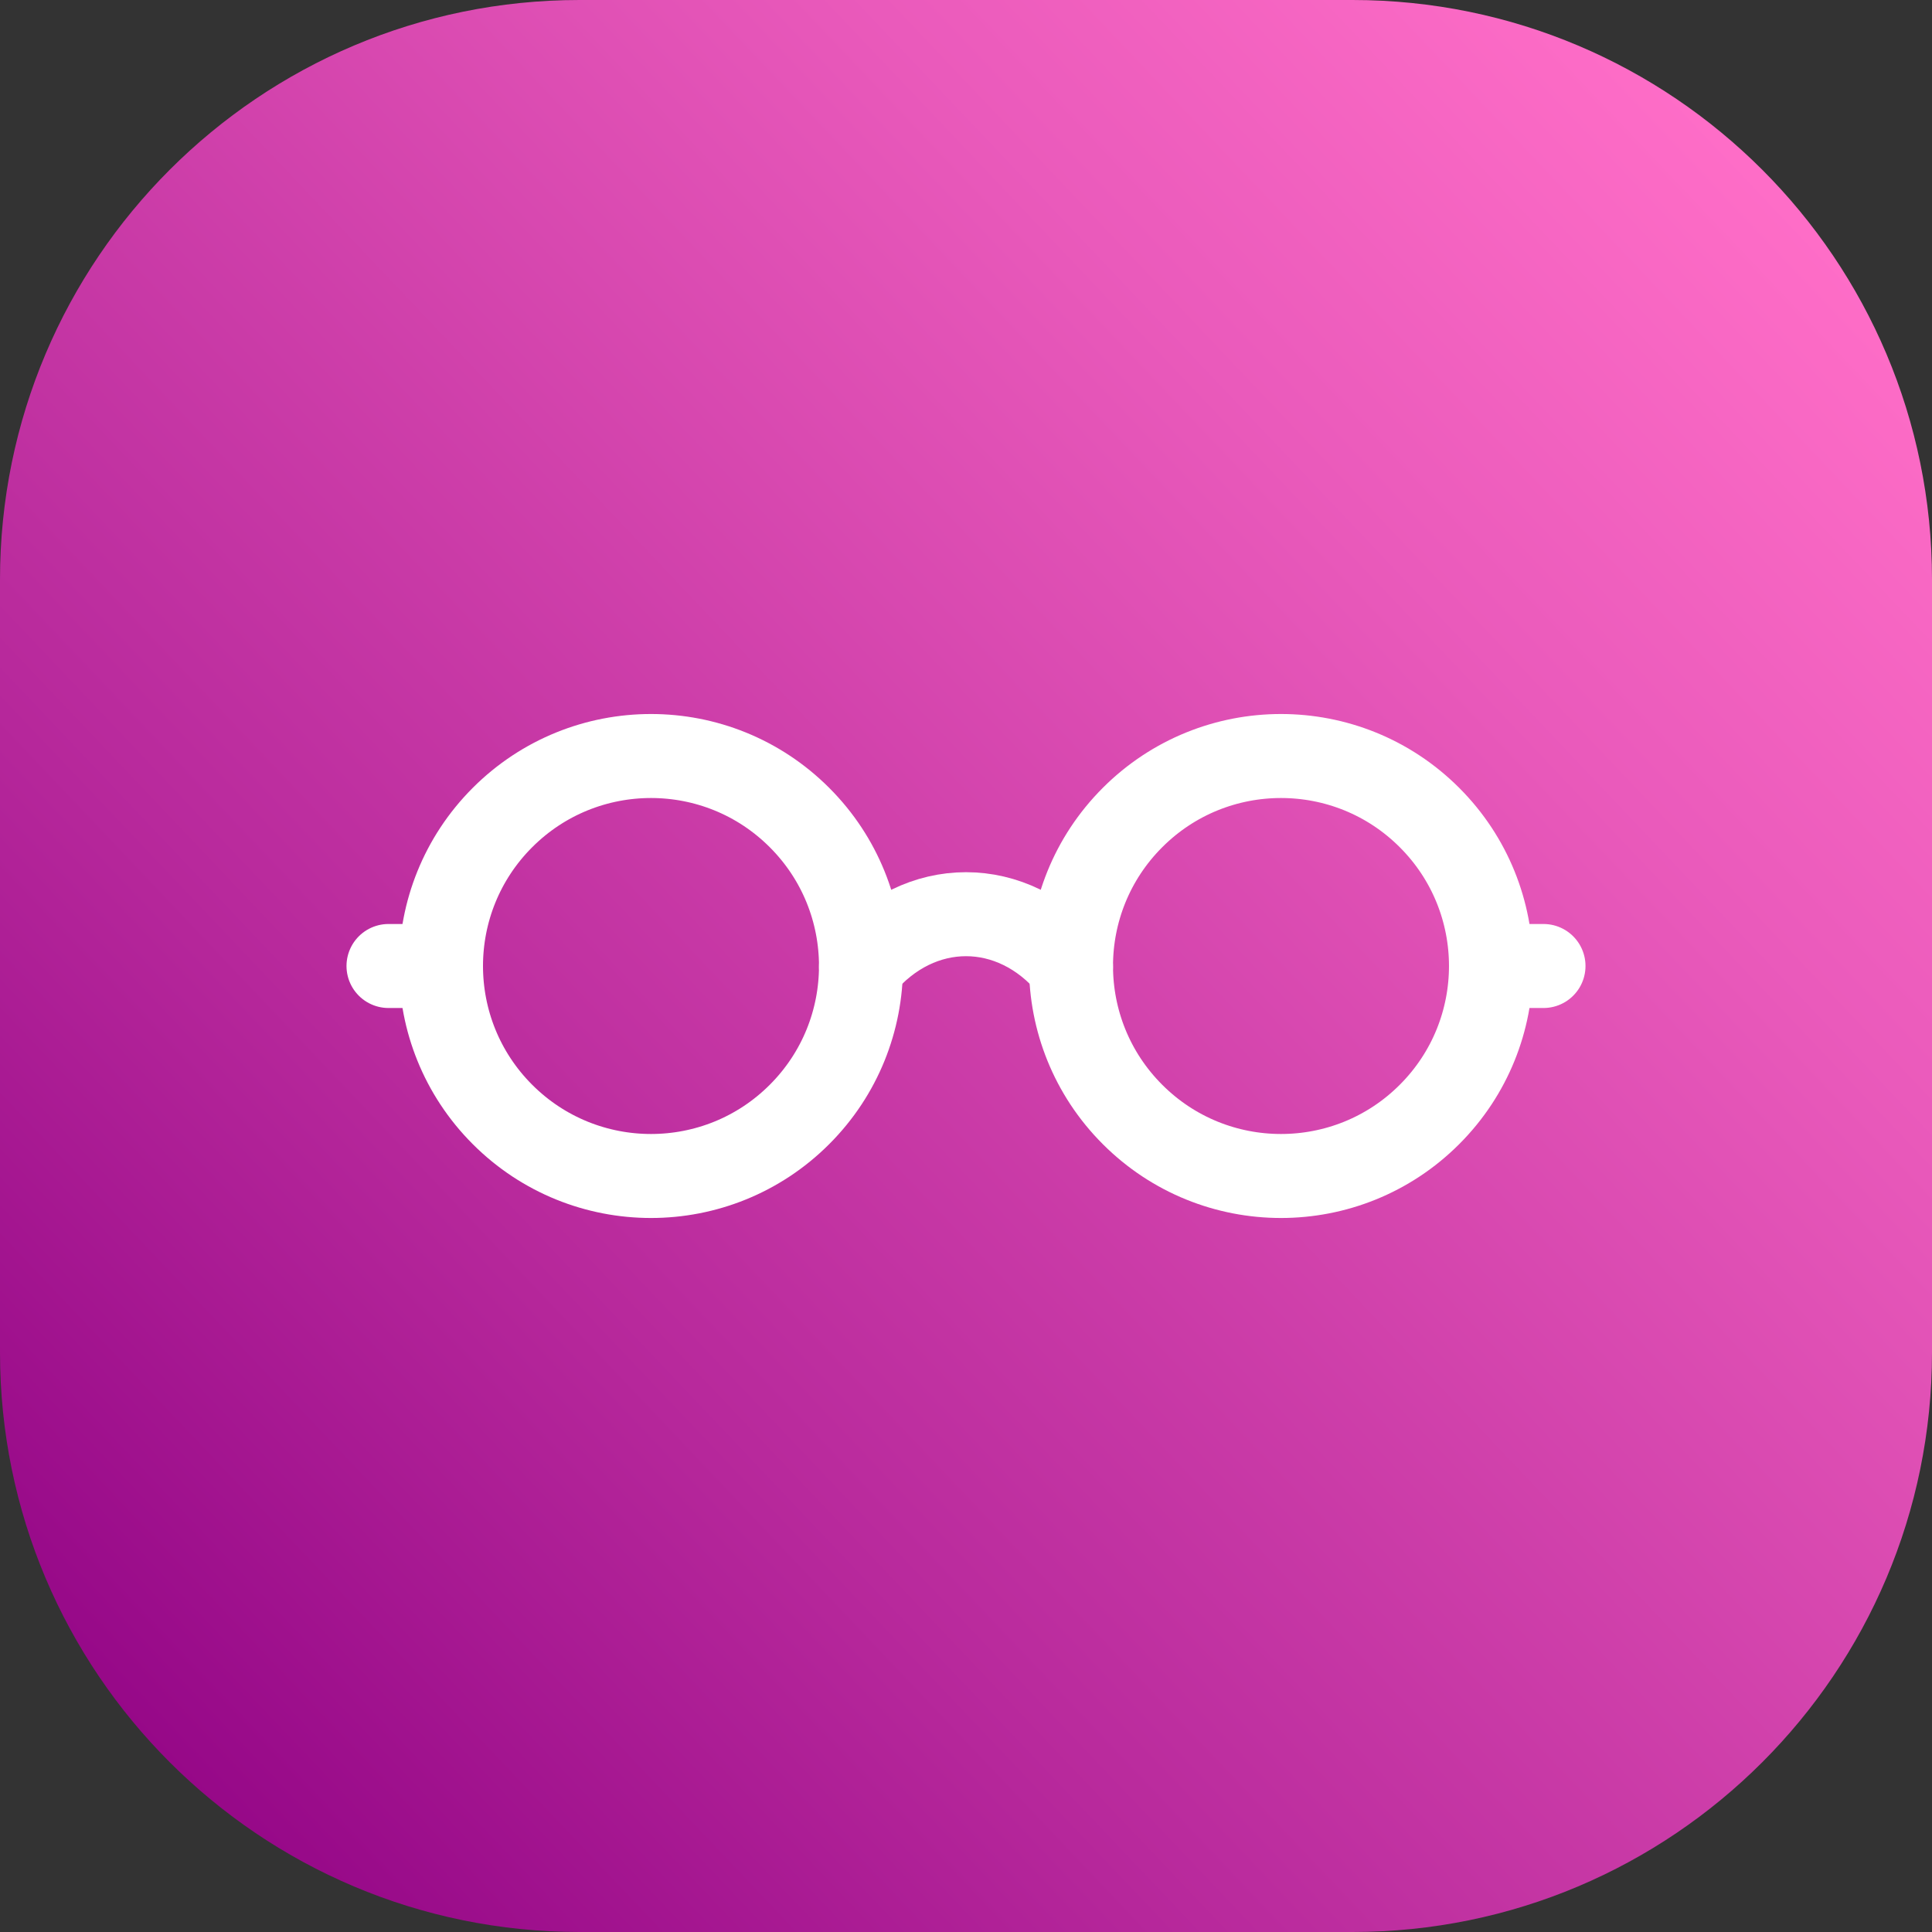 <svg width="46" height="46" viewBox="0 0 46 46" fill="none" xmlns="http://www.w3.org/2000/svg">
<rect x="0" y="0" width="46" height="46" fill="#333333" stroke="none"/>
<g clip-path="url(#clip0_5327_543)">
<path d="M32.201 0H13.799C6.178 0 0 6.178 0 13.799V32.201C0 39.822 6.178 46 13.799 46H32.201C39.822 46 46 39.822 46 32.201V13.799C46 6.178 39.822 0 32.201 0Z" fill="url(#paint0_linear_5327_543)"/>
<path d="M20.5 23.016C21.881 21.35 24.119 21.35 25.5 23.016" stroke="white" stroke-width="2" stroke-linecap="round" stroke-linejoin="round"/>
<path d="M19.035 19.465C20.988 21.417 20.988 24.583 19.035 26.535C17.083 28.488 13.917 28.488 11.964 26.535C10.012 24.583 10.012 21.417 11.964 19.465C13.917 17.512 17.083 17.512 19.035 19.465" stroke="white" stroke-width="2" stroke-linecap="round" stroke-linejoin="round"/>
<path d="M34.035 19.465C35.988 21.417 35.988 24.583 34.035 26.535C32.083 28.488 28.917 28.488 26.965 26.535C25.012 24.583 25.012 21.417 26.965 19.465C28.917 17.512 32.083 17.512 34.035 19.465" stroke="white" stroke-width="2" stroke-linecap="round" stroke-linejoin="round"/>
<path d="M10.5 23H9.25" stroke="white" stroke-width="2" stroke-linecap="round" stroke-linejoin="round"/>
<path d="M36.75 23H35.5" stroke="white" stroke-width="2" stroke-linecap="round" stroke-linejoin="round"/>
</g>
<defs>
<linearGradient id="paint0_linear_5327_543" x1="-3.051" y1="47.715" x2="47.406" y2="-0.154" gradientUnits="userSpaceOnUse">
<stop offset="0.11" stop-color="#930586"/>
<stop offset="0.35" stop-color="#B8299C"/>
<stop offset="0.72" stop-color="#EA5ABB"/>
<stop offset="0.9" stop-color="#FE6DC7"/>
</linearGradient>
<clipPath id="clip0_5327_543">
<rect width="46" height="46" fill="white"/>
</clipPath>
</defs>
</svg>
